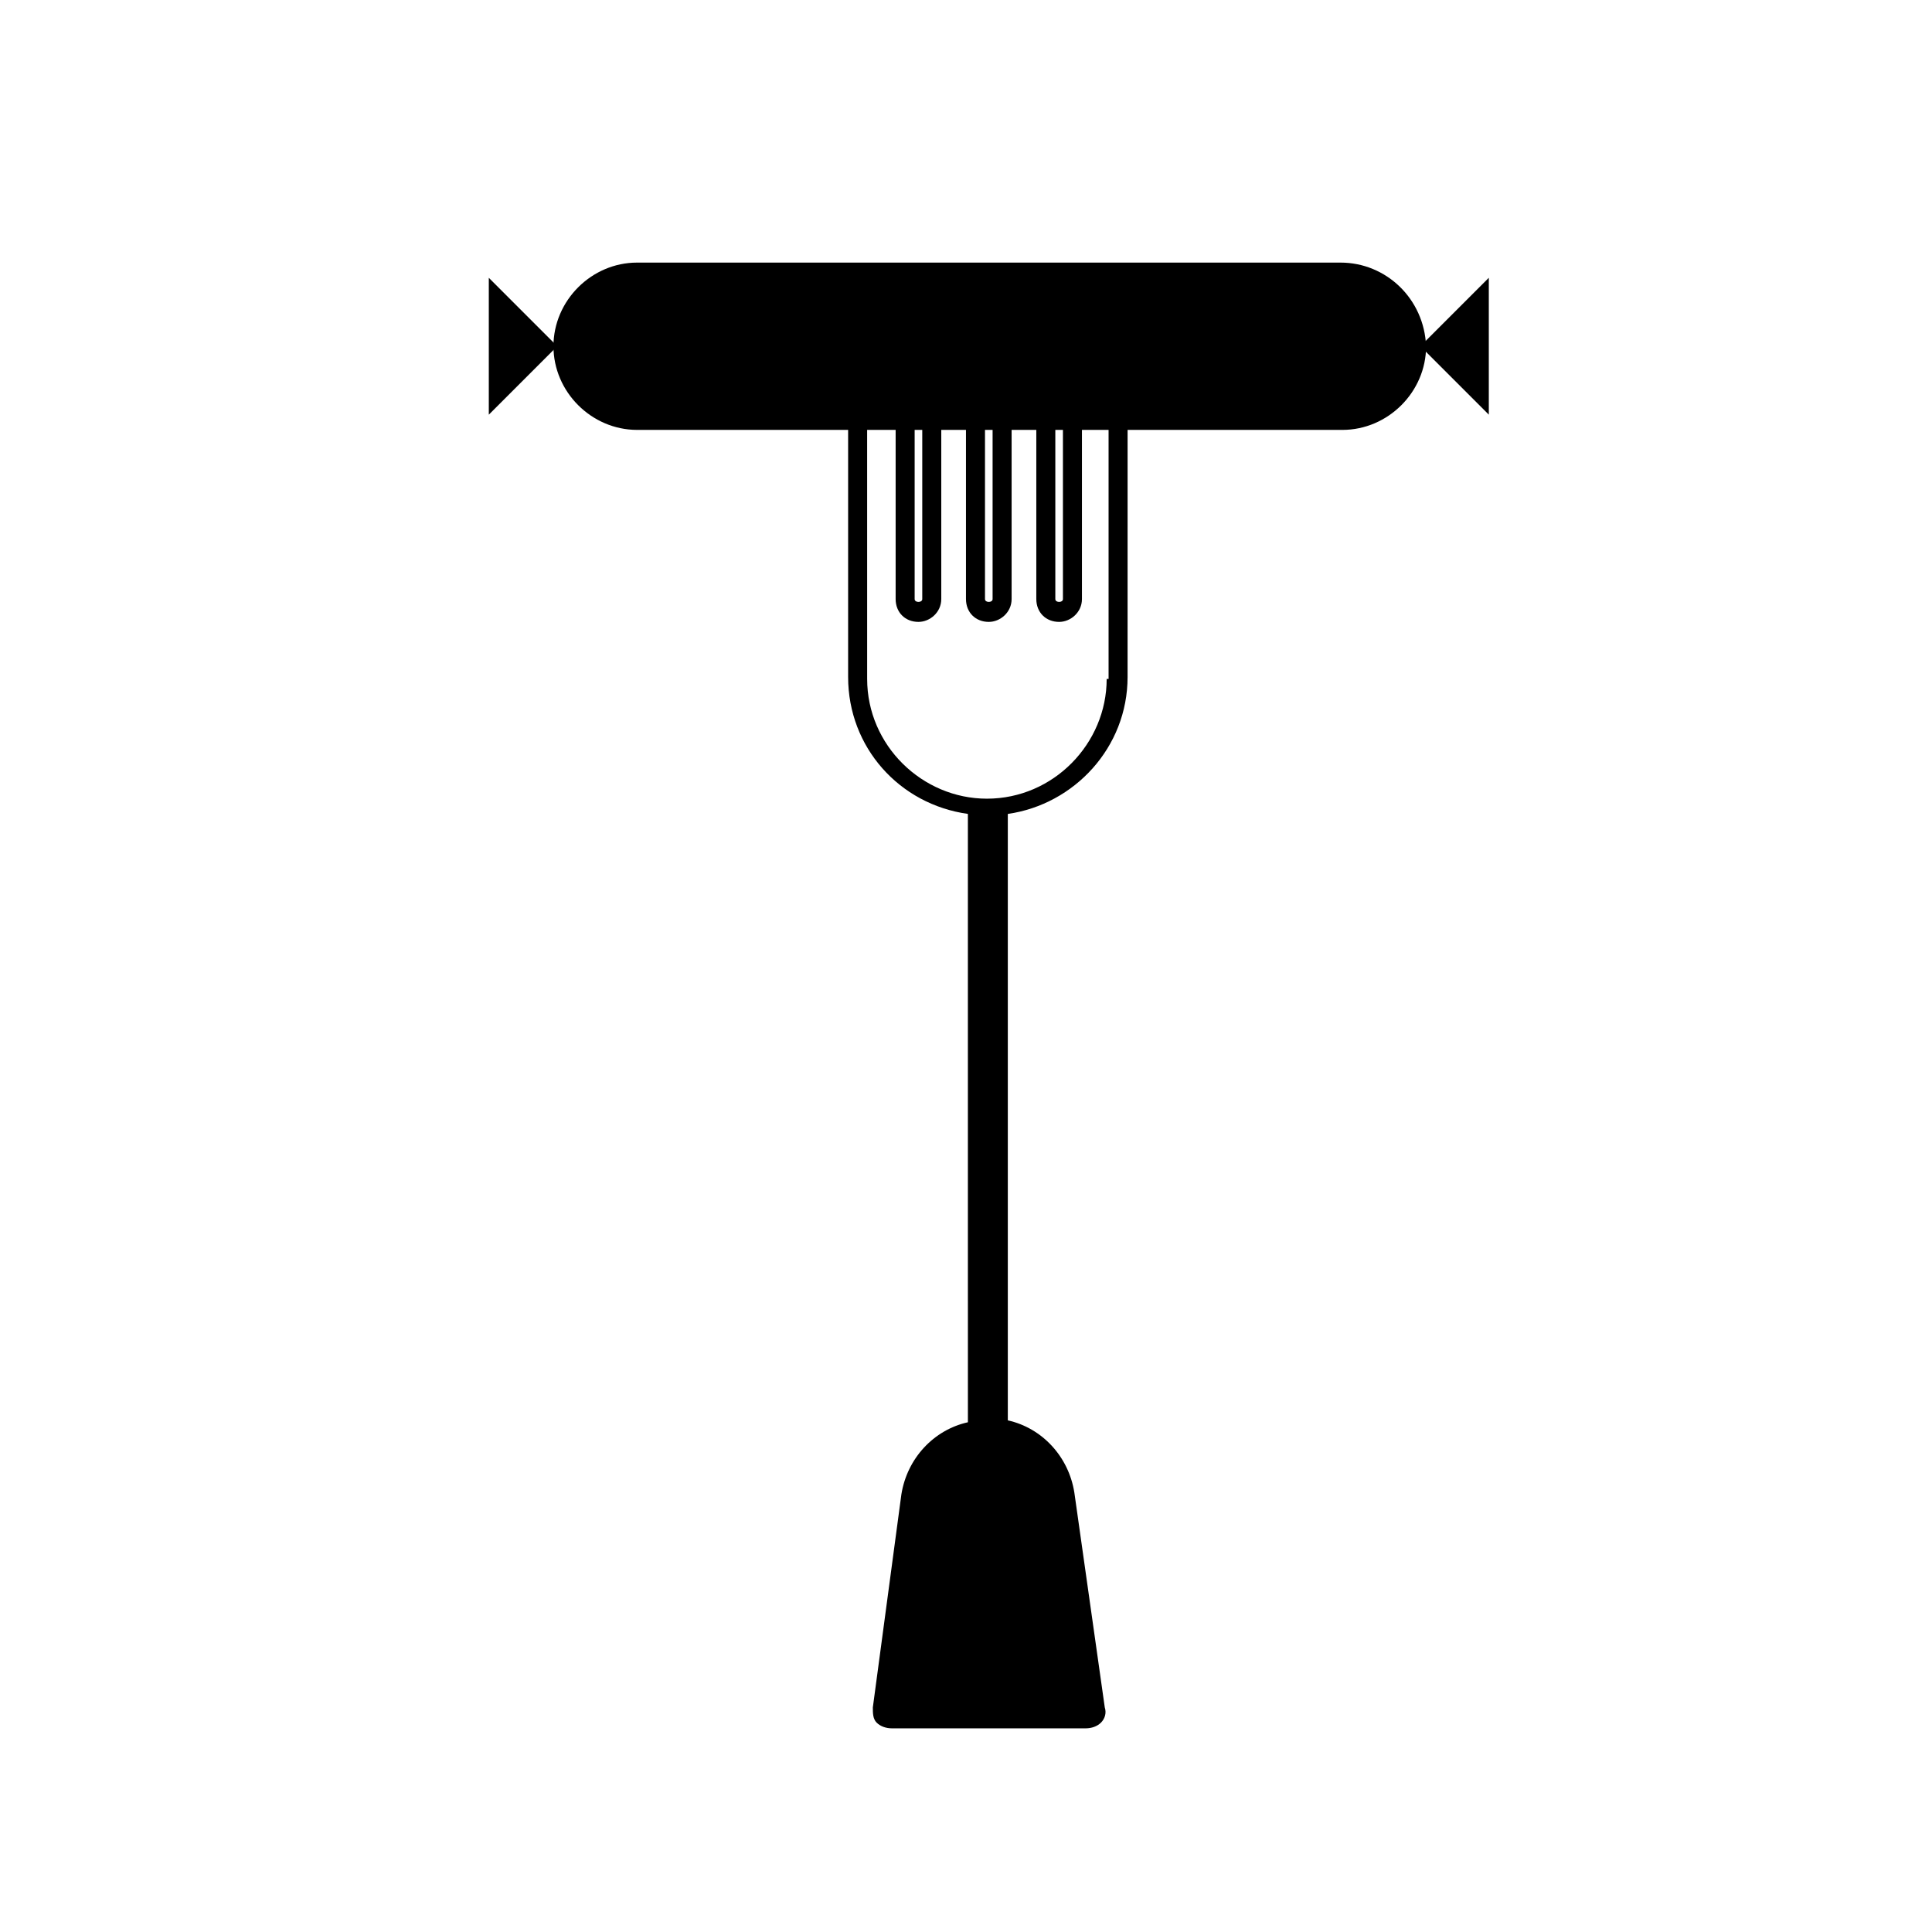 <?xml version="1.0" encoding="UTF-8"?>
<!-- Uploaded to: ICON Repo, www.svgrepo.com, Generator: ICON Repo Mixer Tools -->
<svg fill="#000000" width="800px" height="800px" version="1.1" viewBox="144 144 512 512" xmlns="http://www.w3.org/2000/svg">
 <g>
  <path d="m406.04 308.81c3.023 0 6.047-2.519 6.047-6.047v-45.344h-5.039v45.344c0 1.008-2.016 1.008-2.016 0v-45.344h-5.039v45.344c0.004 3.527 2.519 6.047 6.047 6.047z"/>
  <path d="m387.4 308.81c3.023 0 6.047-2.519 6.047-6.047v-45.344h-5.039v45.344c0 1.008-2.016 1.008-2.016 0v-45.344h-5.039v45.344c0.004 3.527 2.519 6.047 6.047 6.047z"/>
  <path d="m424.68 308.81c3.023 0 6.047-2.519 6.047-6.047v-45.344h-5.039v45.344c0 1.008-2.016 1.008-2.016 0v-45.344h-5.039v45.344c0.004 3.527 2.523 6.047 6.047 6.047z"/>
  <path d="m437.28 323.92c0 17.129-14.105 31.738-31.738 31.738-17.129 0-31.738-14.105-31.738-31.738l-0.004-66.5h-5.039v66c0 18.641 13.602 33.754 31.738 36.273l0.004 161.22c-9.07 2.016-16.121 9.574-17.633 19.145l-7.559 56.426c0 1.512 0 3.023 1.008 4.031 1.008 1.008 2.519 1.512 4.031 1.512h51.387c1.512 0 3.023-0.504 4.031-1.512 1.008-1.008 1.512-2.519 1.008-4.031l-8.062-56.93c-1.512-9.574-8.566-17.129-17.633-19.145v-160.71c17.633-2.519 31.738-17.633 31.738-36.273l0.004-66h-5.039v66.5z"/>
  <path d="m499.25 213.59h-186.41c-12.09 0-22.168 10.078-22.168 22.168 0 12.09 10.078 22.168 22.168 22.168h186.92c12.09 0 22.168-10.078 22.168-22.168-0.512-12.598-10.59-22.168-22.68-22.168z"/>
  <path d="m273.54 217.62v36.273l18.137-18.137z"/>
  <path d="m538.55 253.89v-36.273l-18.137 18.137z"/>
 </g>
</svg>